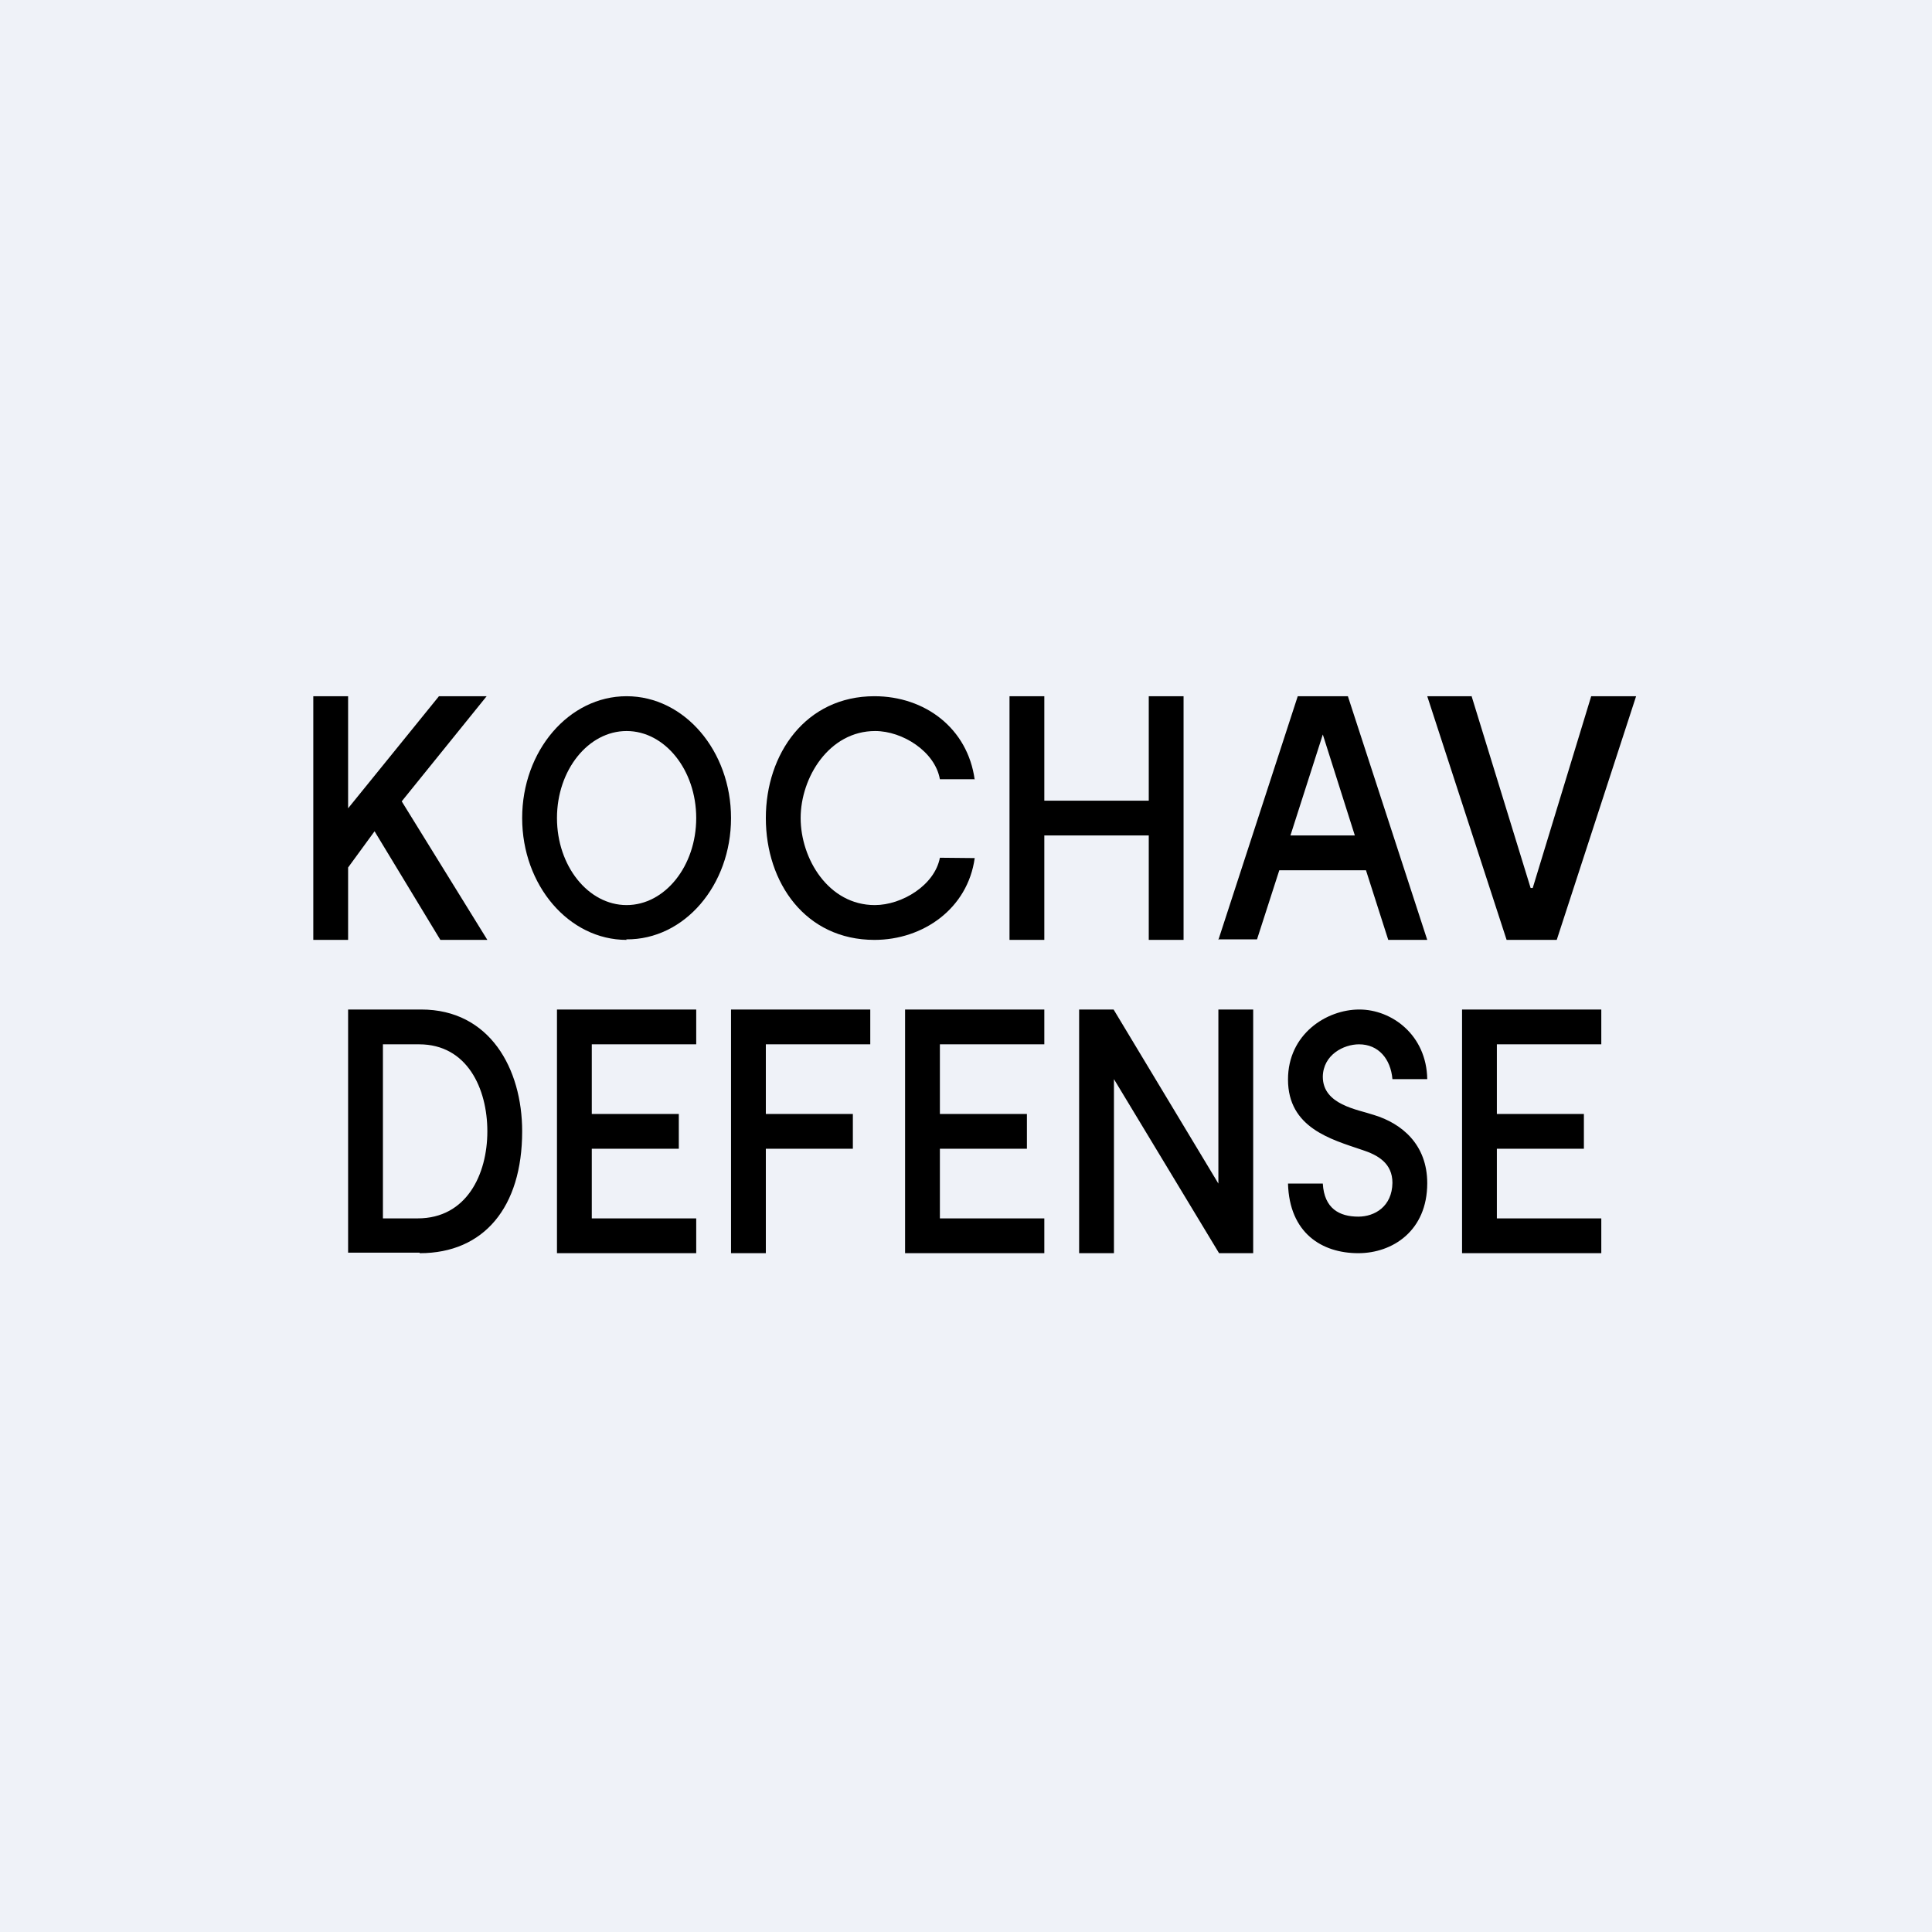 <?xml version="1.0" encoding="UTF-8"?>
<!-- generated by Finnhub -->
<svg viewBox="0 0 55.5 55.5" xmlns="http://www.w3.org/2000/svg">
<path d="M 0,0 H 55.5 V 55.5 H 0 Z" fill="rgb(239, 242, 248)"/>
<path d="M 42.27,19.985 L 43.97,25.51 H 44.03 L 45.71,20 H 47 L 44.72,27 H 43.28 L 41,20 H 42.28 Z M 29,27 V 20 H 30 V 23 H 33 V 20 H 34 V 27 H 33 V 24 H 30 V 27 H 29 Z M 9,27 V 20 H 10 V 23.22 L 12.61,20 H 13.98 L 11.54,23.02 L 14,27 H 12.65 L 10.76,23.88 L 10,24.92 V 27 H 9 Z"/>
<path d="M 17.99,26.985 C 19.66,27 21,25.43 21,23.5 S 19.66,20 18,20 S 15,21.57 15,23.5 S 16.34,27 18,27 Z M 18,26 C 19.1,26 20,24.88 20,23.5 S 19.1,21 18,21 S 16,22.12 16,23.5 S 16.9,26 18,26 Z" fill-rule="evenodd"/>
<path d="M 27.99,22.385 H 27 C 26.86,21.59 25.93,21 25.14,21 C 23.82,21 23,22.33 23,23.5 S 23.8,26 25.13,26 C 25.91,26 26.85,25.43 27,24.64 L 28,24.65 C 27.8,26.1 26.52,27 25.12,27 C 23.14,27 22,25.36 22,23.5 C 22,21.65 23.15,20 25.12,20 C 26.57,20 27.8,20.92 28,22.4 Z"/>
<path d="M 34.99,26.985 H 36.11 L 36.75,25 H 39.24 L 39.88,27 H 41 L 38.72,20 H 37.28 L 35,27 Z M 38.92,24 L 38,21.1 L 37.07,24 H 38.92 Z" fill-rule="evenodd"/>
<path d="M 12.05,35.985 H 10 V 29 H 12.1 C 14.07,29 15,30.7 15,32.5 C 15,34.68 13.9,36 12.06,36 Z M 11,35 H 12 C 13.4,35 14,33.74 14,32.5 C 14,31.27 13.42,30 12.04,30 H 11 V 35 Z M 16,36 V 29 H 20 V 30 H 17 V 32 H 19.5 V 33 H 17 V 35 H 20 V 36 H 16 Z M 26,36 V 29 H 30 V 30 H 27 V 32 H 29.5 V 33 H 27 V 35 H 30 V 36 H 26 Z M 42,36 V 29 H 46 V 30 H 43 V 32 H 45.5 V 33 H 43 V 35 H 46 V 36 H 42 Z M 21,36 V 29 H 25 V 30 H 22 V 32 H 24.5 V 33 H 22 V 36 H 21 Z M 36,29 V 36 H 35.02 L 32,31 V 36 H 31 V 29 H 31.99 L 35,34 V 29 H 36 Z M 40,31 C 39.95,30.42 39.6,30 39.04,30 C 38.6,30 38.01,30.3 38,30.93 C 38,31.74 39,31.87 39.47,32.03 C 40.26,32.27 41,32.87 41,33.99 C 41,35.36 40,36 39.02,36 C 37.97,36 37.04,35.42 37,34 H 38 C 38.04,34.72 38.48,34.95 39.02,34.95 C 39.49,34.95 39.99,34.66 40,33.98 C 40,33.42 39.59,33.18 39.12,33.03 C 38.24,32.73 37,32.4 37,31.01 C 37,29.71 38.1,29 39.05,29 C 39.98,29 40.98,29.73 41,31 H 40 Z"/>
</svg>
